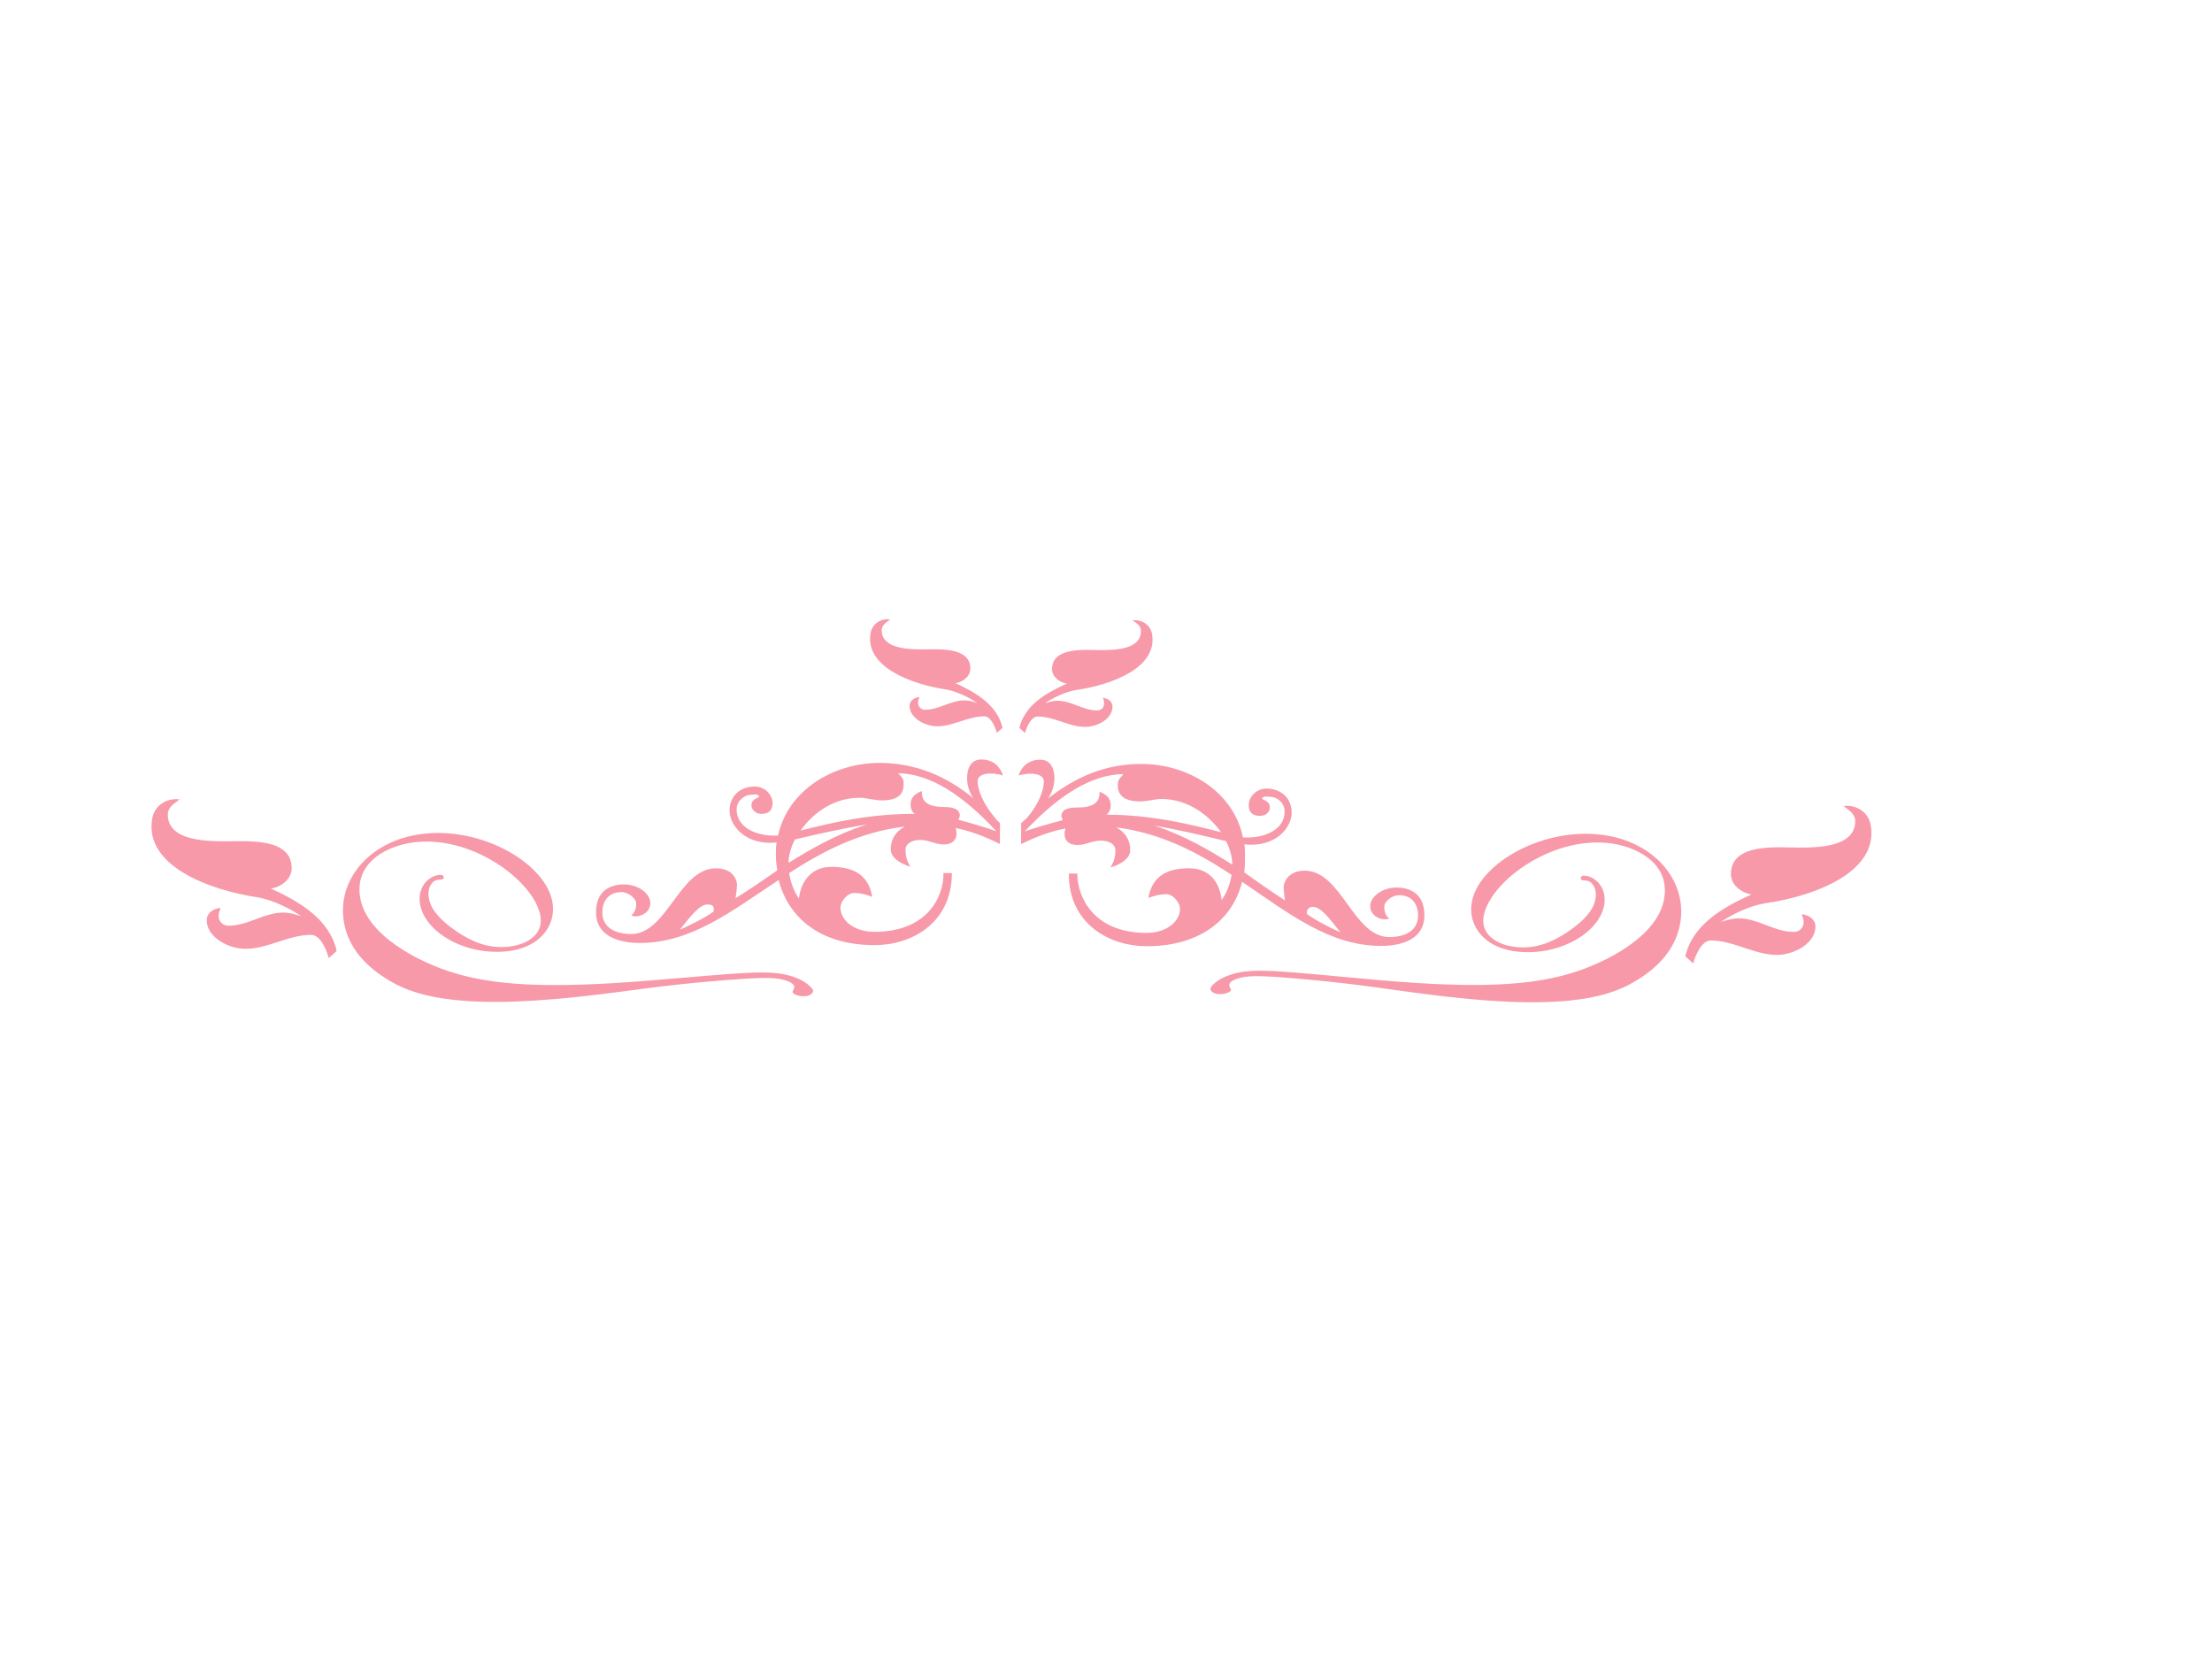 <?xml version="1.0"?><svg width="640" height="480" xmlns="http://www.w3.org/2000/svg">
 <title>swirl coral</title>
 <g>
  <title>Layer 1</title>
  <g transform="rotate(0.228 292.667,235.811) " id="g1499">
   <g id="g1404">
    <path fill="#f799a9" d="m282.818,226.03c0,2.573 1.636,6.613 5.094,10.654c0.412,0.554 0.822,0.92 1.426,1.472l0,2.757l0,0.735l0,2.572c-2.241,-1.102 -7.132,-3.491 -12.837,-4.594c0.813,2.572 -0.198,4.779 -3.469,4.779c-2.446,0 -4.277,-1.287 -6.724,-1.287c-2.645,0 -4.277,1.287 -4.277,2.755c0,1.468 0.207,3.125 1.424,4.961c-0.407,0 -5.703,-1.653 -5.703,-4.961c0,-3.126 1.631,-5.327 4.077,-6.612c-13.251,1.652 -23.85,7.348 -33.428,13.595c0.407,2.754 1.426,5.327 2.855,7.35c0.404,-4.228 3.06,-9.189 9.377,-9.189c5.3,0 10.601,1.472 11.82,8.637c-1.426,-0.553 -3.052,-1.101 -5.3,-1.101c-1.831,0 -3.872,2.388 -3.872,4.223c0,3.493 3.672,6.984 9.784,6.984c15.691,0 20.178,-10.658 19.968,-17.088l2.45,0c0,14.7 -11.82,20.945 -22.418,20.945c-15.691,0 -24.862,-7.898 -27.712,-18.739c-13.463,9.003 -25.278,18.375 -40.158,18.375c-6.517,0 -12.637,-2.206 -12.637,-8.823c0,-6.612 4.486,-8.083 8.15,-8.083c4.281,0 7.548,2.755 7.548,5.327c0,3.125 -3.467,4.411 -5.508,3.677c1.019,-0.921 1.426,-1.836 1.426,-3.493c0,-1.468 -2.241,-3.304 -4.278,-3.304c-3.665,0 -5.508,2.57 -5.508,5.876c0,4.228 3.467,6.25 8.36,6.25c10.392,0 13.856,-19.11 24.457,-19.11c5.101,0 6.12,3.492 6.12,4.777c0,1.104 -0.414,3.859 -0.414,3.859c3.874,-2.388 7.743,-5.144 12.024,-8.086c-0.2,-1.469 -0.404,-2.938 -0.404,-4.593c0,-1.099 0,-2.389 0.205,-3.489c-9.379,0.916 -13.656,-5.148 -13.656,-9.189c0,-4.042 2.85,-6.984 7.337,-6.984c2.855,0 5.094,2.388 5.094,4.777c0,1.839 -0.812,3.126 -3.259,3.126c-1.834,0 -2.853,-1.473 -2.853,-2.389c0,-2.206 2.238,-2.023 2.238,-2.758c-0.602,-0.732 -1.624,-0.366 -2.446,-0.366c-1.624,0 -4.072,1.656 -4.072,4.228c0,5.326 5.915,7.901 12.024,7.533c2.853,-13.413 16.303,-21.133 29.35,-21.133c10.596,0 19.361,3.861 27.107,10.108c-1.019,-1.472 -1.84,-3.492 -1.84,-5.88c0,-2.942 1.229,-5.332 4.079,-5.332c3.67,0 5.501,2.206 6.322,4.594c-3.676,-1.101 -7.343,-0.549 -7.343,1.657zm-78.06,36.013c-2.239,0 -4.893,3.492 -7.944,7.354c2.04,-0.921 7.131,-3.309 9.775,-5.331c0,-0.921 0.408,-2.023 -1.831,-2.023zm25.278,-18.924c-1.229,2.388 -1.834,4.779 -1.834,6.796c6.727,-4.224 14.058,-8.452 22.626,-11.208c-6.727,1.103 -14.682,2.942 -20.792,4.412zm29.754,-19.294c1.426,1.469 1.627,1.653 1.627,3.309c0,2.755 -1.627,4.591 -6.312,4.591c-2.248,0 -4.486,-0.733 -6.32,-0.733c-7.743,0 -13.658,4.595 -17.125,9.556c7.954,-2.023 19.366,-4.96 33.024,-4.96c-0.822,-0.554 -1.229,-1.474 -1.229,-2.761c0,-1.652 0.822,-2.937 3.26,-3.856c-0.198,3.309 2.041,4.594 6.527,4.594c3.467,0 4.486,1.102 4.486,2.571l-0.413,1.104c4.286,1.102 8.975,2.57 11.01,3.309c-9.785,-10.475 -19.163,-16.54 -28.535,-16.723zm28.534,-11.76c-0.412,-1.469 -1.63,-4.778 -3.672,-4.778c-4.684,0 -8.965,2.941 -13.649,2.941c-3.467,0 -7.955,-2.388 -7.955,-5.879c0,-1.474 1.229,-2.388 2.855,-2.576c-0.2,0.553 -0.407,1.102 -0.407,1.656c0,1.103 0.812,2.023 2.041,2.023c4.069,0 7.339,-2.76 11.41,-2.76c1.219,0 2.448,0.37 3.665,0.737c-2.446,-1.656 -5.903,-3.308 -8.963,-3.858c-10.193,-1.472 -23.437,-6.433 -22.011,-15.988c0.404,-3.122 3.26,-4.59 5.706,-4.224c-1.219,0.92 -2.446,1.652 -2.446,3.126c0,5.327 7.538,5.511 11.818,5.511c4.486,0 13.865,-0.92 13.865,5.514c0,2.202 -2.04,3.858 -4.276,4.224c6.11,2.755 12.22,6.433 13.649,12.863l-1.63,1.469zm111.279,61.189c-14.881,0 -26.695,-9.372 -40.149,-18.375c-2.655,10.841 -12.022,18.739 -27.726,18.739c-10.389,0 -22.415,-6.245 -22.415,-20.945l2.453,0c0,6.43 4.472,17.088 19.963,17.088c6.124,0 9.787,-3.491 9.787,-6.984c0,-1.835 -2.038,-4.223 -3.87,-4.223c-2.24,0 -3.874,0.549 -5.299,1.101c1.219,-7.166 6.519,-8.637 11.819,-8.637c6.524,0 8.972,4.96 9.377,9.188c1.426,-2.023 2.444,-4.595 2.853,-7.35c-9.579,-6.247 -20.175,-11.944 -33.422,-13.595c2.438,1.284 4.072,3.486 4.072,6.612c0,3.309 -5.296,4.961 -5.706,4.961c1.219,-1.836 1.426,-3.493 1.426,-4.961c0,-1.468 -1.426,-2.755 -4.279,-2.755c-2.448,0 -4.279,1.287 -6.722,1.287c-3.263,0 -4.284,-2.207 -3.469,-4.779c-5.705,1.104 -10.596,3.492 -12.835,4.594l0,-2.572l0,-0.735l0,-2.757l1.623,-1.472c3.464,-4.041 4.895,-8.082 4.895,-10.654c0,-2.206 -3.666,-2.758 -7.34,-1.656c0.822,-2.388 2.652,-4.594 6.319,-4.594c2.853,0 4.076,2.39 4.076,5.332c0,2.388 -0.814,4.407 -1.831,5.88c7.945,-6.247 16.503,-10.108 27.099,-10.108c13.256,0 26.497,7.72 29.355,21.133c6.11,0.367 12.022,-2.207 12.022,-7.533c0,-2.572 -2.241,-4.228 -4.072,-4.228c-0.824,0 -1.841,-0.366 -2.448,0.366c0,0.737 2.241,0.553 2.241,2.758c0,0.916 -0.814,2.389 -2.853,2.389c-2.448,0 -3.263,-1.286 -3.263,-3.126c0,-2.388 2.241,-4.777 5.094,-4.777c4.486,0 7.339,2.941 7.339,6.984c0,4.04 -4.279,10.104 -13.656,9.189c0.202,1.099 0.202,2.389 0.202,3.489c0,1.656 0,3.124 -0.202,4.593c4.081,2.943 8.148,5.698 11.825,8.086c0,0 -0.405,-2.755 -0.405,-3.859c0,-1.284 1.219,-4.777 6.111,-4.777c10.601,0 14.064,19.11 24.454,19.11c4.89,0 8.361,-2.022 8.361,-6.25c0,-3.305 -1.841,-5.876 -5.508,-5.876c-2.038,0 -4.279,1.835 -4.279,3.304c0,1.656 0.41,2.572 1.426,3.493c-2.039,0.736 -5.503,-0.552 -5.503,-3.677c0,-2.572 3.464,-5.327 7.546,-5.327c3.662,0 8.148,1.471 8.148,8.083c0.001,6.616 -6.109,8.822 -12.634,8.822l0,0zm-88.455,-73.684c-3.06,0.55 -6.519,2.203 -8.963,3.858c1.219,-0.366 2.444,-0.737 3.663,-0.737c4.081,0 7.343,2.76 11.41,2.76c1.431,0 2.042,-0.92 2.042,-2.023c0,-0.553 0,-1.103 -0.41,-1.656c1.639,0.188 2.858,1.102 2.858,2.576c0,3.491 -4.279,5.879 -7.951,5.879c-4.689,0 -8.765,-2.941 -13.656,-2.941c-2.038,0 -3.257,3.309 -3.663,4.778l-1.637,-1.469c1.43,-6.43 7.541,-10.108 13.659,-12.863c-2.25,-0.366 -4.284,-2.023 -4.284,-4.224c0,-6.434 9.579,-5.514 13.863,-5.514c4.279,0 11.816,-0.184 11.816,-5.511c0,-1.473 -1.017,-2.206 -2.443,-3.126c2.443,-0.365 5.296,1.102 5.706,4.224c1.426,9.556 -11.82,14.517 -22.012,15.988l0,0zm24.865,31.422c-1.832,0 -4.072,0.733 -6.318,0.733c-4.481,0 -6.317,-1.835 -6.317,-4.591c0,-1.656 0.41,-1.84 1.629,-3.309c-9.373,0.184 -18.754,6.249 -28.526,16.722c2.03,-0.737 6.722,-2.206 11.001,-3.309l-0.405,-1.104c0,-1.469 1.012,-2.571 4.477,-2.571c4.485,0 6.726,-1.285 6.529,-4.594c2.448,0.92 3.257,2.205 3.257,3.856c0,1.287 -0.404,2.207 -1.223,2.761c13.656,0 25.067,2.938 33.219,4.96c-3.668,-4.96 -9.579,-9.555 -17.323,-9.555zm18.748,12.127c-6.11,-1.469 -14.056,-3.309 -20.782,-4.412c8.558,2.755 15.896,6.984 22.623,11.208c0,-2.018 -0.616,-4.408 -1.841,-6.796zm25.278,18.924c-1.633,0 -1.831,1.102 -1.831,2.023c2.641,2.023 7.743,4.411 9.773,5.331c-3.051,-3.862 -5.705,-7.354 -7.942,-7.354z" id="path1406"/>
   </g>
   <g id="g1408">
    <path fill="#f799a9" d="m95.278,277.976c-0.575,-2.054 -2.279,-6.679 -5.132,-6.679c-6.548,0 -12.533,4.112 -19.081,4.112c-4.846,0 -11.121,-3.34 -11.121,-8.219c0,-2.06 1.719,-3.338 3.992,-3.601c-0.28,0.773 -0.57,1.541 -0.57,2.315c0,1.541 1.136,2.827 2.853,2.827c5.689,0 10.26,-3.858 15.952,-3.858c1.704,0 3.421,0.518 5.122,1.03c-3.418,-2.315 -8.252,-4.624 -12.529,-5.393c-14.25,-2.058 -32.763,-8.992 -30.771,-22.351c0.566,-4.365 4.557,-6.416 7.975,-5.906c-1.704,1.285 -3.418,2.309 -3.418,4.37c0,7.447 10.539,7.703 16.52,7.703c6.272,0 19.384,-1.286 19.384,7.709c0,3.077 -2.853,5.392 -5.978,5.904c8.541,3.852 17.083,8.994 19.08,17.983l-2.278,2.054l0,0z" id="path1410"/>
   </g>
   <g id="g1412">
    <path fill="#f799a9" d="m487.779,275.922c1.996,-8.989 10.535,-14.131 19.079,-17.983c-3.126,-0.511 -5.978,-2.826 -5.978,-5.904c0,-8.994 13.11,-7.708 19.384,-7.708c5.978,0 16.518,-0.257 16.518,-7.704c0,-2.06 -1.713,-3.083 -3.417,-4.369c3.417,-0.511 7.409,1.54 7.973,5.906c1.996,13.358 -16.517,20.293 -30.771,22.351c-4.275,0.769 -9.109,3.079 -12.527,5.393c1.7,-0.513 3.417,-1.03 5.121,-1.03c5.691,0 10.262,3.858 15.953,3.858c1.713,0 2.853,-1.286 2.853,-2.827c0,-0.774 -0.292,-1.541 -0.57,-2.314c2.273,0.263 3.992,1.54 3.992,3.601c0,4.879 -6.275,8.219 -11.124,8.219c-6.548,0 -12.53,-4.112 -19.079,-4.112c-2.853,0 -4.556,4.625 -5.136,6.679l-2.272,-2.054z" id="path1414"/>
   </g>
   <g id="g1416">
    <path fill="#f799a9" d="m475.042,282.085c-6.199,4.098 -16.363,9.462 -49.996,6.407c-9.175,-0.82 -18.269,-2.086 -27.524,-3.352c-5.786,-0.745 -11.65,-1.416 -17.52,-1.938c-4.133,-0.373 -14.545,-1.342 -18.429,-0.968c-4.053,0.373 -5.62,1.64 -5.706,2.31c0,0.148 -0.08,0.448 0.085,0.596c0.085,0.447 0.414,0.746 0.414,1.043c-0.085,0.672 -1.986,1.341 -3.719,1.193c-1.158,-0.075 -2.315,-0.746 -2.235,-1.64c0.165,-0.818 3.06,-4.023 10.003,-4.917c5.62,-0.669 12.065,0 34.133,1.938c27.433,2.459 45.868,2.533 59.834,-1.712c10.247,-3.057 25.786,-10.953 27.269,-22.206c1.408,-10.057 -8.426,-14.901 -16.692,-15.646c-17.106,-1.491 -34.297,12.071 -35.62,21.609c-0.744,5.289 4.297,8.195 9.668,8.642c5.706,0.522 10.333,-1.564 14.381,-4.246c7.273,-4.843 8.102,-8.347 8.345,-9.985c0.25,-1.713 -0.08,-3.129 -0.989,-4.172c-0.748,-0.82 -1.323,-0.895 -2.315,-0.969c-0.414,0 -1.073,-0.076 -0.993,-0.672c0.085,-0.819 0.993,-0.745 1.328,-0.671c2.726,0.223 6.195,3.203 5.531,8.12c-1.153,8.123 -12.559,15.051 -24.794,13.934c-9.998,-0.894 -14.541,-7.525 -13.632,-13.858c1.488,-11.028 19.338,-21.759 36.444,-20.194c15.374,1.342 25.707,12.444 24.049,24.961c-0.994,7.078 -5.288,12.368 -11.321,16.392z" id="path1418"/>
   </g>
   <g id="g1420">
    <path fill="#f799a9" d="m99.509,266.774c-1.655,-12.517 8.675,-23.62 24.052,-24.961c17.106,-1.565 34.956,9.165 36.447,20.193c0.906,6.334 -3.639,12.965 -13.637,13.859c-12.235,1.117 -23.638,-5.812 -24.794,-13.934c-0.663,-4.917 2.808,-7.898 5.534,-8.12c0.334,-0.075 1.242,-0.148 1.325,0.671c0.083,0.595 -0.577,0.672 -0.991,0.672c-0.993,0.075 -1.57,0.149 -2.316,0.968c-0.909,1.043 -1.238,2.459 -0.989,4.172c0.244,1.639 1.07,5.142 8.345,9.987c4.048,2.681 8.675,4.766 14.379,4.246c5.371,-0.448 10.414,-3.354 9.668,-8.643c-1.323,-9.537 -18.514,-23.099 -35.62,-21.609c-8.266,0.746 -18.097,5.589 -16.692,15.648c1.485,11.251 17.022,19.149 27.272,22.204c13.967,4.246 32.397,4.172 59.834,1.714c22.068,-1.938 28.512,-2.608 34.133,-1.938c6.941,0.895 9.836,4.099 10,4.918c0.083,0.895 -1.075,1.566 -2.234,1.64c-1.735,0.148 -3.634,-0.523 -3.719,-1.194c0,-0.297 0.33,-0.595 0.414,-1.043c0.165,-0.148 0.084,-0.446 0.084,-0.595c-0.084,-0.671 -1.655,-1.938 -5.705,-2.311c-3.884,-0.373 -14.298,0.596 -18.429,0.968c-5.87,0.522 -11.736,1.194 -17.52,1.938c-9.254,1.267 -18.349,2.533 -27.521,3.354c-33.636,3.055 -43.802,-2.311 -49.999,-6.408c-6.032,-4.023 -10.33,-9.315 -11.323,-16.394l0,0l0,0z" id="path1422"/>
   </g>
  </g>
 </g>
</svg>